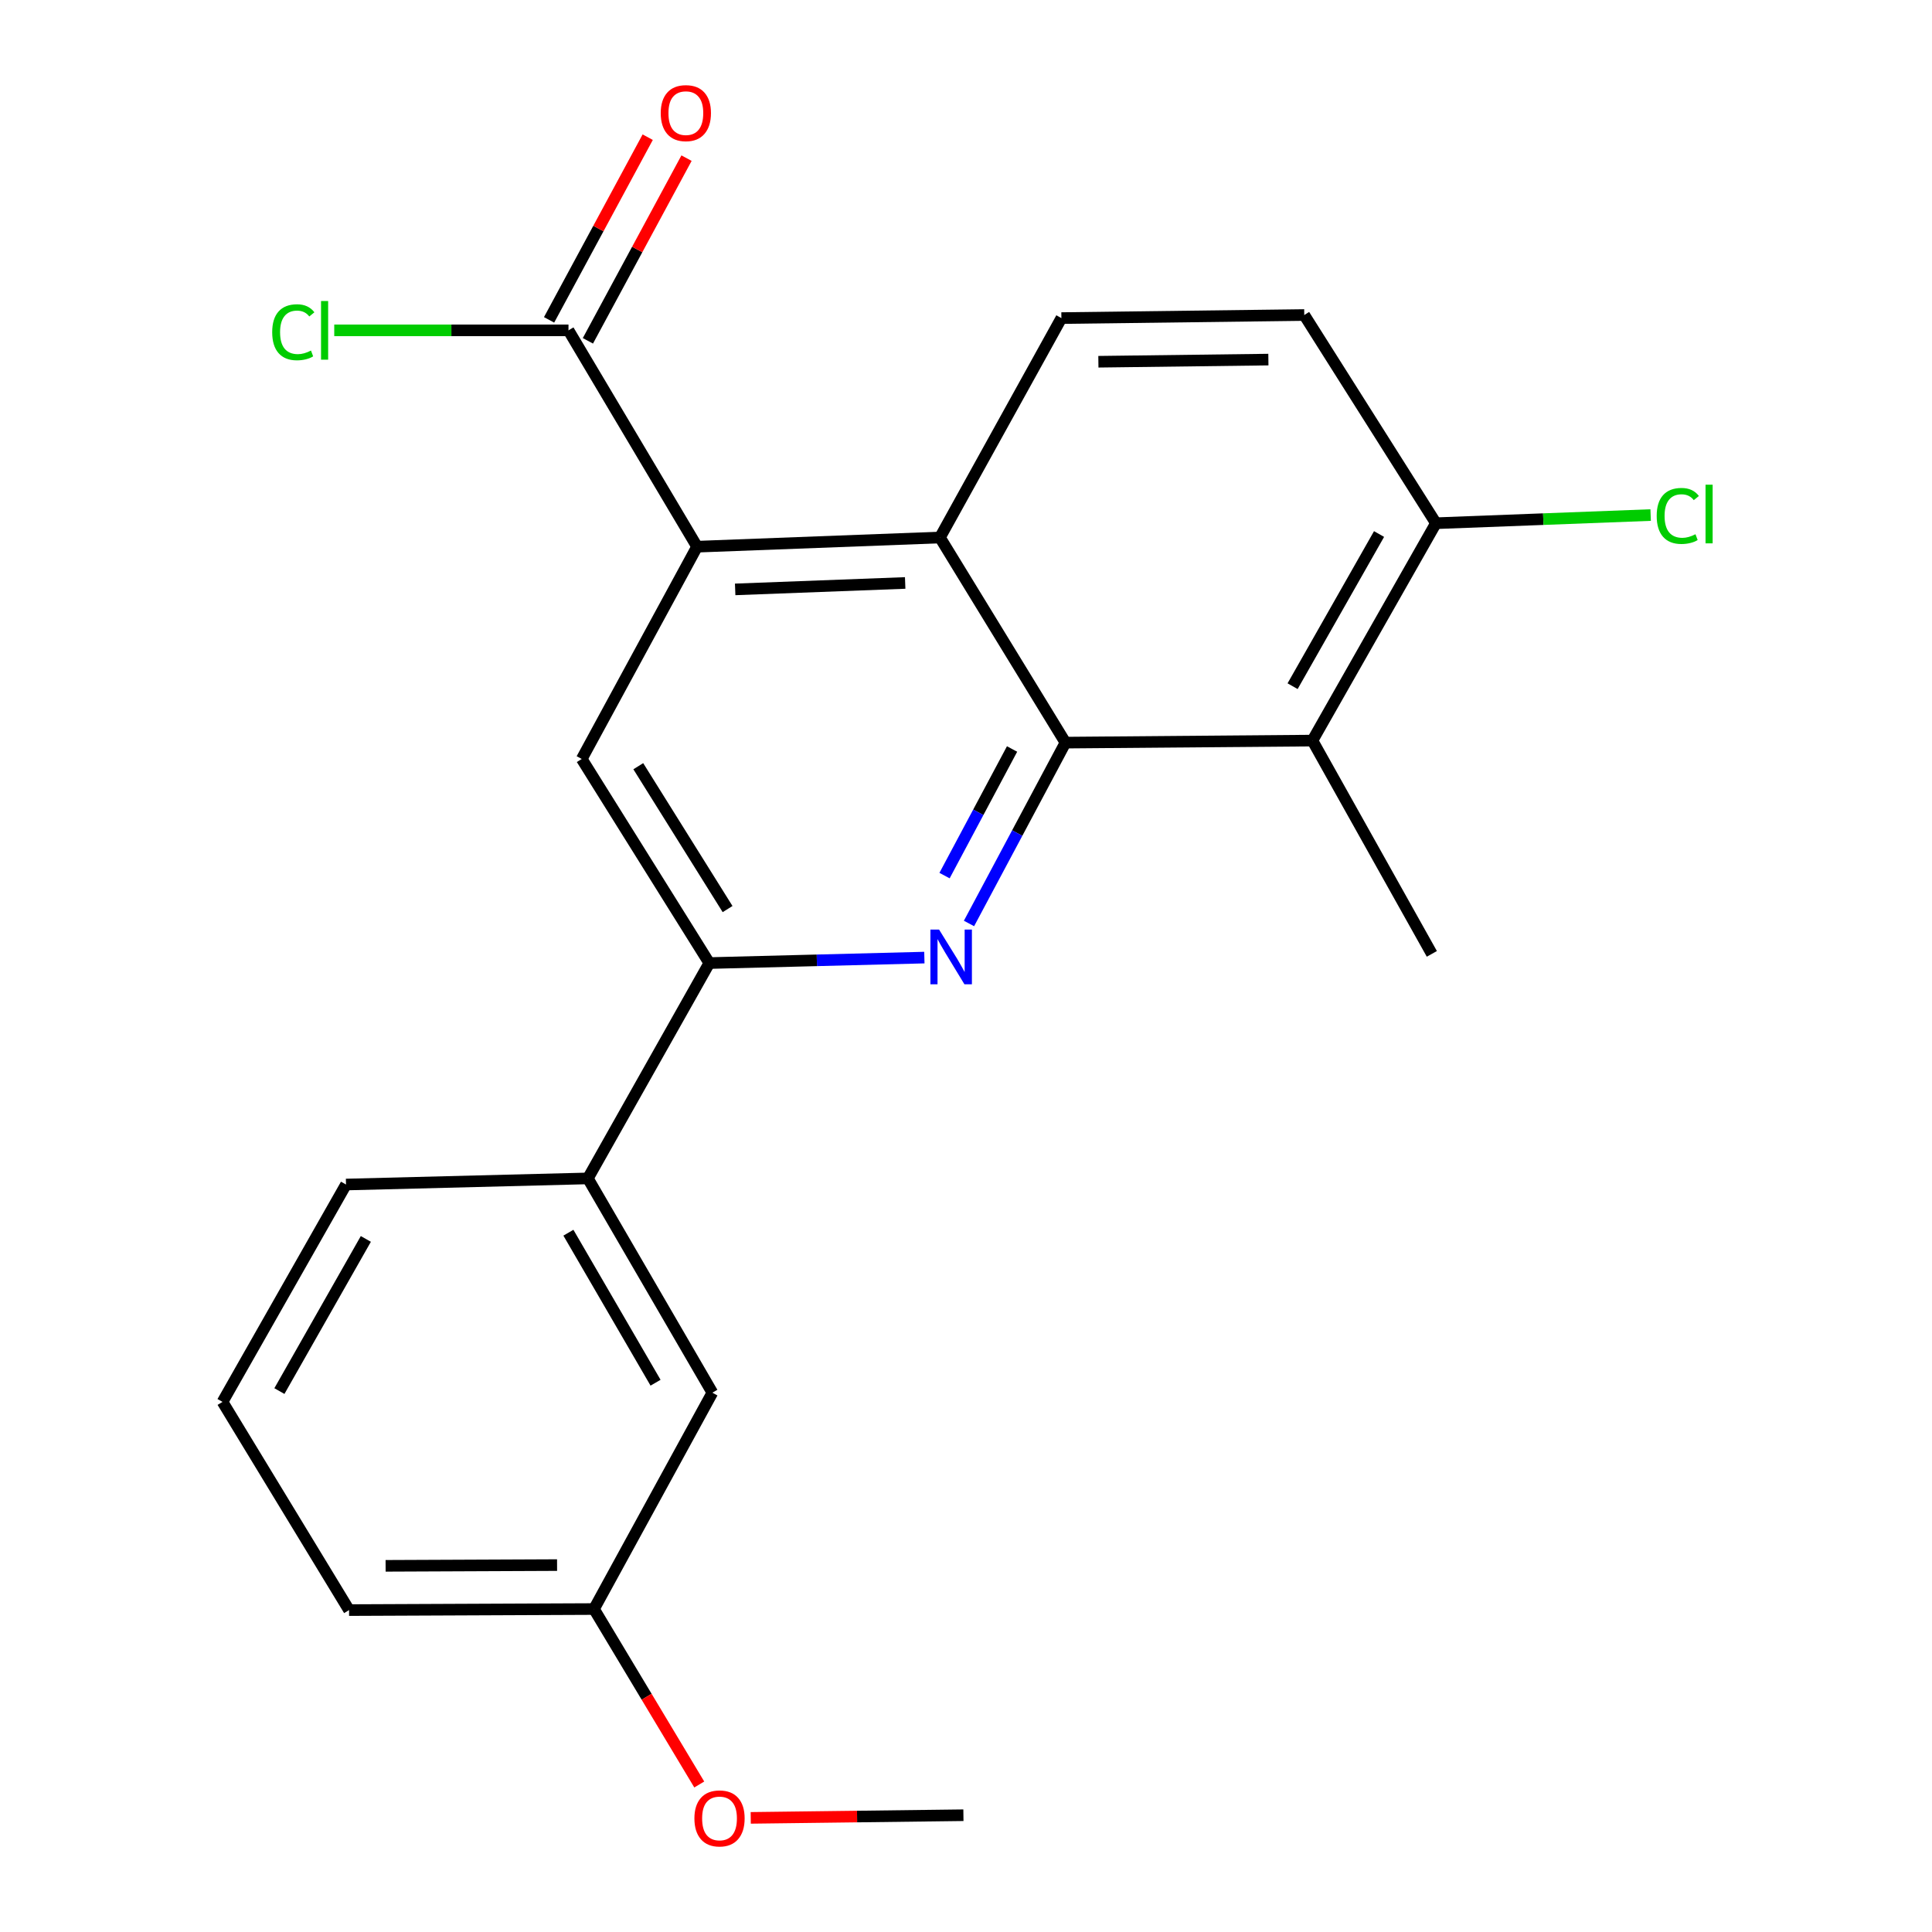 <?xml version='1.0' encoding='iso-8859-1'?>
<svg version='1.1' baseProfile='full'
              xmlns='http://www.w3.org/2000/svg'
                      xmlns:rdkit='http://www.rdkit.org/xml'
                      xmlns:xlink='http://www.w3.org/1999/xlink'
                  xml:space='preserve'
width='1000px' height='1000px' viewBox='0 0 1000 1000'>
<!-- END OF HEADER -->
<rect style='opacity:1.0;fill:#FFFFFF;stroke:none' width='1000' height='1000' x='0' y='0'> </rect>
<path class='bond-0' d='M 551.482,384.382 L 526.516,431.188' style='fill:none;fill-rule:evenodd;stroke:#000000;stroke-width:6px;stroke-linecap:butt;stroke-linejoin:miter;stroke-opacity:1' />
<path class='bond-0' d='M 526.516,431.188 L 501.549,477.994' style='fill:none;fill-rule:evenodd;stroke:#0000FF;stroke-width:6px;stroke-linecap:butt;stroke-linejoin:miter;stroke-opacity:1' />
<path class='bond-0' d='M 523.846,387.678 L 506.37,420.442' style='fill:none;fill-rule:evenodd;stroke:#000000;stroke-width:6px;stroke-linecap:butt;stroke-linejoin:miter;stroke-opacity:1' />
<path class='bond-0' d='M 506.37,420.442 L 488.893,453.207' style='fill:none;fill-rule:evenodd;stroke:#0000FF;stroke-width:6px;stroke-linecap:butt;stroke-linejoin:miter;stroke-opacity:1' />
<path class='bond-2' d='M 551.482,384.382 L 486.511,278.21' style='fill:none;fill-rule:evenodd;stroke:#000000;stroke-width:6px;stroke-linecap:butt;stroke-linejoin:miter;stroke-opacity:1' />
<path class='bond-4' d='M 551.482,384.382 L 679.306,383.329' style='fill:none;fill-rule:evenodd;stroke:#000000;stroke-width:6px;stroke-linecap:butt;stroke-linejoin:miter;stroke-opacity:1' />
<path class='bond-3' d='M 478.45,495.65 L 422.792,497.065' style='fill:none;fill-rule:evenodd;stroke:#0000FF;stroke-width:6px;stroke-linecap:butt;stroke-linejoin:miter;stroke-opacity:1' />
<path class='bond-3' d='M 422.792,497.065 L 367.135,498.481' style='fill:none;fill-rule:evenodd;stroke:#000000;stroke-width:6px;stroke-linecap:butt;stroke-linejoin:miter;stroke-opacity:1' />
<path class='bond-1' d='M 360.805,282.967 L 486.511,278.21' style='fill:none;fill-rule:evenodd;stroke:#000000;stroke-width:6px;stroke-linecap:butt;stroke-linejoin:miter;stroke-opacity:1' />
<path class='bond-1' d='M 380.524,305.07 L 468.518,301.74' style='fill:none;fill-rule:evenodd;stroke:#000000;stroke-width:6px;stroke-linecap:butt;stroke-linejoin:miter;stroke-opacity:1' />
<path class='bond-5' d='M 360.805,282.967 L 301.11,392.842' style='fill:none;fill-rule:evenodd;stroke:#000000;stroke-width:6px;stroke-linecap:butt;stroke-linejoin:miter;stroke-opacity:1' />
<path class='bond-6' d='M 360.805,282.967 L 294.248,170.986' style='fill:none;fill-rule:evenodd;stroke:#000000;stroke-width:6px;stroke-linecap:butt;stroke-linejoin:miter;stroke-opacity:1' />
<path class='bond-7' d='M 486.511,278.21 L 549.376,164.644' style='fill:none;fill-rule:evenodd;stroke:#000000;stroke-width:6px;stroke-linecap:butt;stroke-linejoin:miter;stroke-opacity:1' />
<path class='bond-8' d='M 367.135,498.481 L 304.282,609.942' style='fill:none;fill-rule:evenodd;stroke:#000000;stroke-width:6px;stroke-linecap:butt;stroke-linejoin:miter;stroke-opacity:1' />
<path class='bond-23' d='M 367.135,498.481 L 301.11,392.842' style='fill:none;fill-rule:evenodd;stroke:#000000;stroke-width:6px;stroke-linecap:butt;stroke-linejoin:miter;stroke-opacity:1' />
<path class='bond-23' d='M 376.593,470.534 L 330.376,396.587' style='fill:none;fill-rule:evenodd;stroke:#000000;stroke-width:6px;stroke-linecap:butt;stroke-linejoin:miter;stroke-opacity:1' />
<path class='bond-9' d='M 679.306,383.329 L 743.237,270.815' style='fill:none;fill-rule:evenodd;stroke:#000000;stroke-width:6px;stroke-linecap:butt;stroke-linejoin:miter;stroke-opacity:1' />
<path class='bond-9' d='M 669.044,355.172 L 713.796,276.412' style='fill:none;fill-rule:evenodd;stroke:#000000;stroke-width:6px;stroke-linecap:butt;stroke-linejoin:miter;stroke-opacity:1' />
<path class='bond-16' d='M 679.306,383.329 L 741.119,493.724' style='fill:none;fill-rule:evenodd;stroke:#000000;stroke-width:6px;stroke-linecap:butt;stroke-linejoin:miter;stroke-opacity:1' />
<path class='bond-10' d='M 304.294,176.41 L 329.82,129.131' style='fill:none;fill-rule:evenodd;stroke:#000000;stroke-width:6px;stroke-linecap:butt;stroke-linejoin:miter;stroke-opacity:1' />
<path class='bond-10' d='M 329.82,129.131 L 355.346,81.853' style='fill:none;fill-rule:evenodd;stroke:#FF0000;stroke-width:6px;stroke-linecap:butt;stroke-linejoin:miter;stroke-opacity:1' />
<path class='bond-10' d='M 284.202,165.562 L 309.729,118.284' style='fill:none;fill-rule:evenodd;stroke:#000000;stroke-width:6px;stroke-linecap:butt;stroke-linejoin:miter;stroke-opacity:1' />
<path class='bond-10' d='M 309.729,118.284 L 335.255,71.005' style='fill:none;fill-rule:evenodd;stroke:#FF0000;stroke-width:6px;stroke-linecap:butt;stroke-linejoin:miter;stroke-opacity:1' />
<path class='bond-13' d='M 294.248,170.986 L 233.627,170.986' style='fill:none;fill-rule:evenodd;stroke:#000000;stroke-width:6px;stroke-linecap:butt;stroke-linejoin:miter;stroke-opacity:1' />
<path class='bond-13' d='M 233.627,170.986 L 173.005,170.986' style='fill:none;fill-rule:evenodd;stroke:#00CC00;stroke-width:6px;stroke-linecap:butt;stroke-linejoin:miter;stroke-opacity:1' />
<path class='bond-22' d='M 549.376,164.644 L 675.082,163.058' style='fill:none;fill-rule:evenodd;stroke:#000000;stroke-width:6px;stroke-linecap:butt;stroke-linejoin:miter;stroke-opacity:1' />
<path class='bond-22' d='M 568.52,187.237 L 656.514,186.127' style='fill:none;fill-rule:evenodd;stroke:#000000;stroke-width:6px;stroke-linecap:butt;stroke-linejoin:miter;stroke-opacity:1' />
<path class='bond-11' d='M 304.282,609.942 L 368.72,720.857' style='fill:none;fill-rule:evenodd;stroke:#000000;stroke-width:6px;stroke-linecap:butt;stroke-linejoin:miter;stroke-opacity:1' />
<path class='bond-11' d='M 294.205,638.049 L 339.312,715.69' style='fill:none;fill-rule:evenodd;stroke:#000000;stroke-width:6px;stroke-linecap:butt;stroke-linejoin:miter;stroke-opacity:1' />
<path class='bond-18' d='M 304.282,609.942 L 179.096,613.113' style='fill:none;fill-rule:evenodd;stroke:#000000;stroke-width:6px;stroke-linecap:butt;stroke-linejoin:miter;stroke-opacity:1' />
<path class='bond-12' d='M 743.237,270.815 L 675.082,163.058' style='fill:none;fill-rule:evenodd;stroke:#000000;stroke-width:6px;stroke-linecap:butt;stroke-linejoin:miter;stroke-opacity:1' />
<path class='bond-14' d='M 743.237,270.815 L 798.804,268.704' style='fill:none;fill-rule:evenodd;stroke:#000000;stroke-width:6px;stroke-linecap:butt;stroke-linejoin:miter;stroke-opacity:1' />
<path class='bond-14' d='M 798.804,268.704 L 854.371,266.592' style='fill:none;fill-rule:evenodd;stroke:#00CC00;stroke-width:6px;stroke-linecap:butt;stroke-linejoin:miter;stroke-opacity:1' />
<path class='bond-15' d='M 368.72,720.857 L 307.453,832.838' style='fill:none;fill-rule:evenodd;stroke:#000000;stroke-width:6px;stroke-linecap:butt;stroke-linejoin:miter;stroke-opacity:1' />
<path class='bond-17' d='M 307.453,832.838 L 334.696,878.244' style='fill:none;fill-rule:evenodd;stroke:#000000;stroke-width:6px;stroke-linecap:butt;stroke-linejoin:miter;stroke-opacity:1' />
<path class='bond-17' d='M 334.696,878.244 L 361.938,923.65' style='fill:none;fill-rule:evenodd;stroke:#FF0000;stroke-width:6px;stroke-linecap:butt;stroke-linejoin:miter;stroke-opacity:1' />
<path class='bond-24' d='M 307.453,832.838 L 180.669,833.383' style='fill:none;fill-rule:evenodd;stroke:#000000;stroke-width:6px;stroke-linecap:butt;stroke-linejoin:miter;stroke-opacity:1' />
<path class='bond-24' d='M 288.337,810.087 L 199.588,810.469' style='fill:none;fill-rule:evenodd;stroke:#000000;stroke-width:6px;stroke-linecap:butt;stroke-linejoin:miter;stroke-opacity:1' />
<path class='bond-21' d='M 388.58,940.926 L 443.621,940.24' style='fill:none;fill-rule:evenodd;stroke:#FF0000;stroke-width:6px;stroke-linecap:butt;stroke-linejoin:miter;stroke-opacity:1' />
<path class='bond-21' d='M 443.621,940.24 L 498.663,939.555' style='fill:none;fill-rule:evenodd;stroke:#000000;stroke-width:6px;stroke-linecap:butt;stroke-linejoin:miter;stroke-opacity:1' />
<path class='bond-19' d='M 179.096,613.113 L 115.177,725.614' style='fill:none;fill-rule:evenodd;stroke:#000000;stroke-width:6px;stroke-linecap:butt;stroke-linejoin:miter;stroke-opacity:1' />
<path class='bond-19' d='M 189.36,641.267 L 144.617,720.018' style='fill:none;fill-rule:evenodd;stroke:#000000;stroke-width:6px;stroke-linecap:butt;stroke-linejoin:miter;stroke-opacity:1' />
<path class='bond-20' d='M 115.177,725.614 L 180.669,833.383' style='fill:none;fill-rule:evenodd;stroke:#000000;stroke-width:6px;stroke-linecap:butt;stroke-linejoin:miter;stroke-opacity:1' />
<path  class='atom-1' d='M 486.06 481.137
L 495.34 496.137
Q 496.26 497.617, 497.74 500.297
Q 499.22 502.977, 499.3 503.137
L 499.3 481.137
L 503.06 481.137
L 503.06 509.457
L 499.18 509.457
L 489.22 493.057
Q 488.06 491.137, 486.82 488.937
Q 485.62 486.737, 485.26 486.057
L 485.26 509.457
L 481.58 509.457
L 481.58 481.137
L 486.06 481.137
' fill='#0000FF'/>
<path  class='atom-11' d='M 341.995 58.552
Q 341.995 51.752, 345.355 47.952
Q 348.715 44.152, 354.995 44.152
Q 361.275 44.152, 364.635 47.952
Q 367.995 51.752, 367.995 58.552
Q 367.995 65.432, 364.595 69.352
Q 361.195 73.232, 354.995 73.232
Q 348.755 73.232, 345.355 69.352
Q 341.995 65.472, 341.995 58.552
M 354.995 70.032
Q 359.315 70.032, 361.635 67.152
Q 363.995 64.232, 363.995 58.552
Q 363.995 52.992, 361.635 50.192
Q 359.315 47.352, 354.995 47.352
Q 350.675 47.352, 348.315 50.152
Q 345.995 52.952, 345.995 58.552
Q 345.995 64.272, 348.315 67.152
Q 350.675 70.032, 354.995 70.032
' fill='#FF0000'/>
<path  class='atom-14' d='M 140.889 171.966
Q 140.889 164.926, 144.169 161.246
Q 147.489 157.526, 153.769 157.526
Q 159.609 157.526, 162.729 161.646
L 160.089 163.806
Q 157.809 160.806, 153.769 160.806
Q 149.489 160.806, 147.209 163.686
Q 144.969 166.526, 144.969 171.966
Q 144.969 177.566, 147.289 180.446
Q 149.649 183.326, 154.209 183.326
Q 157.329 183.326, 160.969 181.446
L 162.089 184.446
Q 160.609 185.406, 158.369 185.966
Q 156.129 186.526, 153.649 186.526
Q 147.489 186.526, 144.169 182.766
Q 140.889 179.006, 140.889 171.966
' fill='#00CC00'/>
<path  class='atom-14' d='M 166.169 155.806
L 169.849 155.806
L 169.849 186.166
L 166.169 186.166
L 166.169 155.806
' fill='#00CC00'/>
<path  class='atom-15' d='M 857.503 267.038
Q 857.503 259.998, 860.783 256.318
Q 864.103 252.598, 870.383 252.598
Q 876.223 252.598, 879.343 256.718
L 876.703 258.878
Q 874.423 255.878, 870.383 255.878
Q 866.103 255.878, 863.823 258.758
Q 861.583 261.598, 861.583 267.038
Q 861.583 272.638, 863.903 275.518
Q 866.263 278.398, 870.823 278.398
Q 873.943 278.398, 877.583 276.518
L 878.703 279.518
Q 877.223 280.478, 874.983 281.038
Q 872.743 281.598, 870.263 281.598
Q 864.103 281.598, 860.783 277.838
Q 857.503 274.078, 857.503 267.038
' fill='#00CC00'/>
<path  class='atom-15' d='M 882.783 250.878
L 886.463 250.878
L 886.463 281.238
L 882.783 281.238
L 882.783 250.878
' fill='#00CC00'/>
<path  class='atom-18' d='M 359.424 941.208
Q 359.424 934.408, 362.784 930.608
Q 366.144 926.808, 372.424 926.808
Q 378.704 926.808, 382.064 930.608
Q 385.424 934.408, 385.424 941.208
Q 385.424 948.088, 382.024 952.008
Q 378.624 955.888, 372.424 955.888
Q 366.184 955.888, 362.784 952.008
Q 359.424 948.128, 359.424 941.208
M 372.424 952.688
Q 376.744 952.688, 379.064 949.808
Q 381.424 946.888, 381.424 941.208
Q 381.424 935.648, 379.064 932.848
Q 376.744 930.008, 372.424 930.008
Q 368.104 930.008, 365.744 932.808
Q 363.424 935.608, 363.424 941.208
Q 363.424 946.928, 365.744 949.808
Q 368.104 952.688, 372.424 952.688
' fill='#FF0000'/>
</svg>
